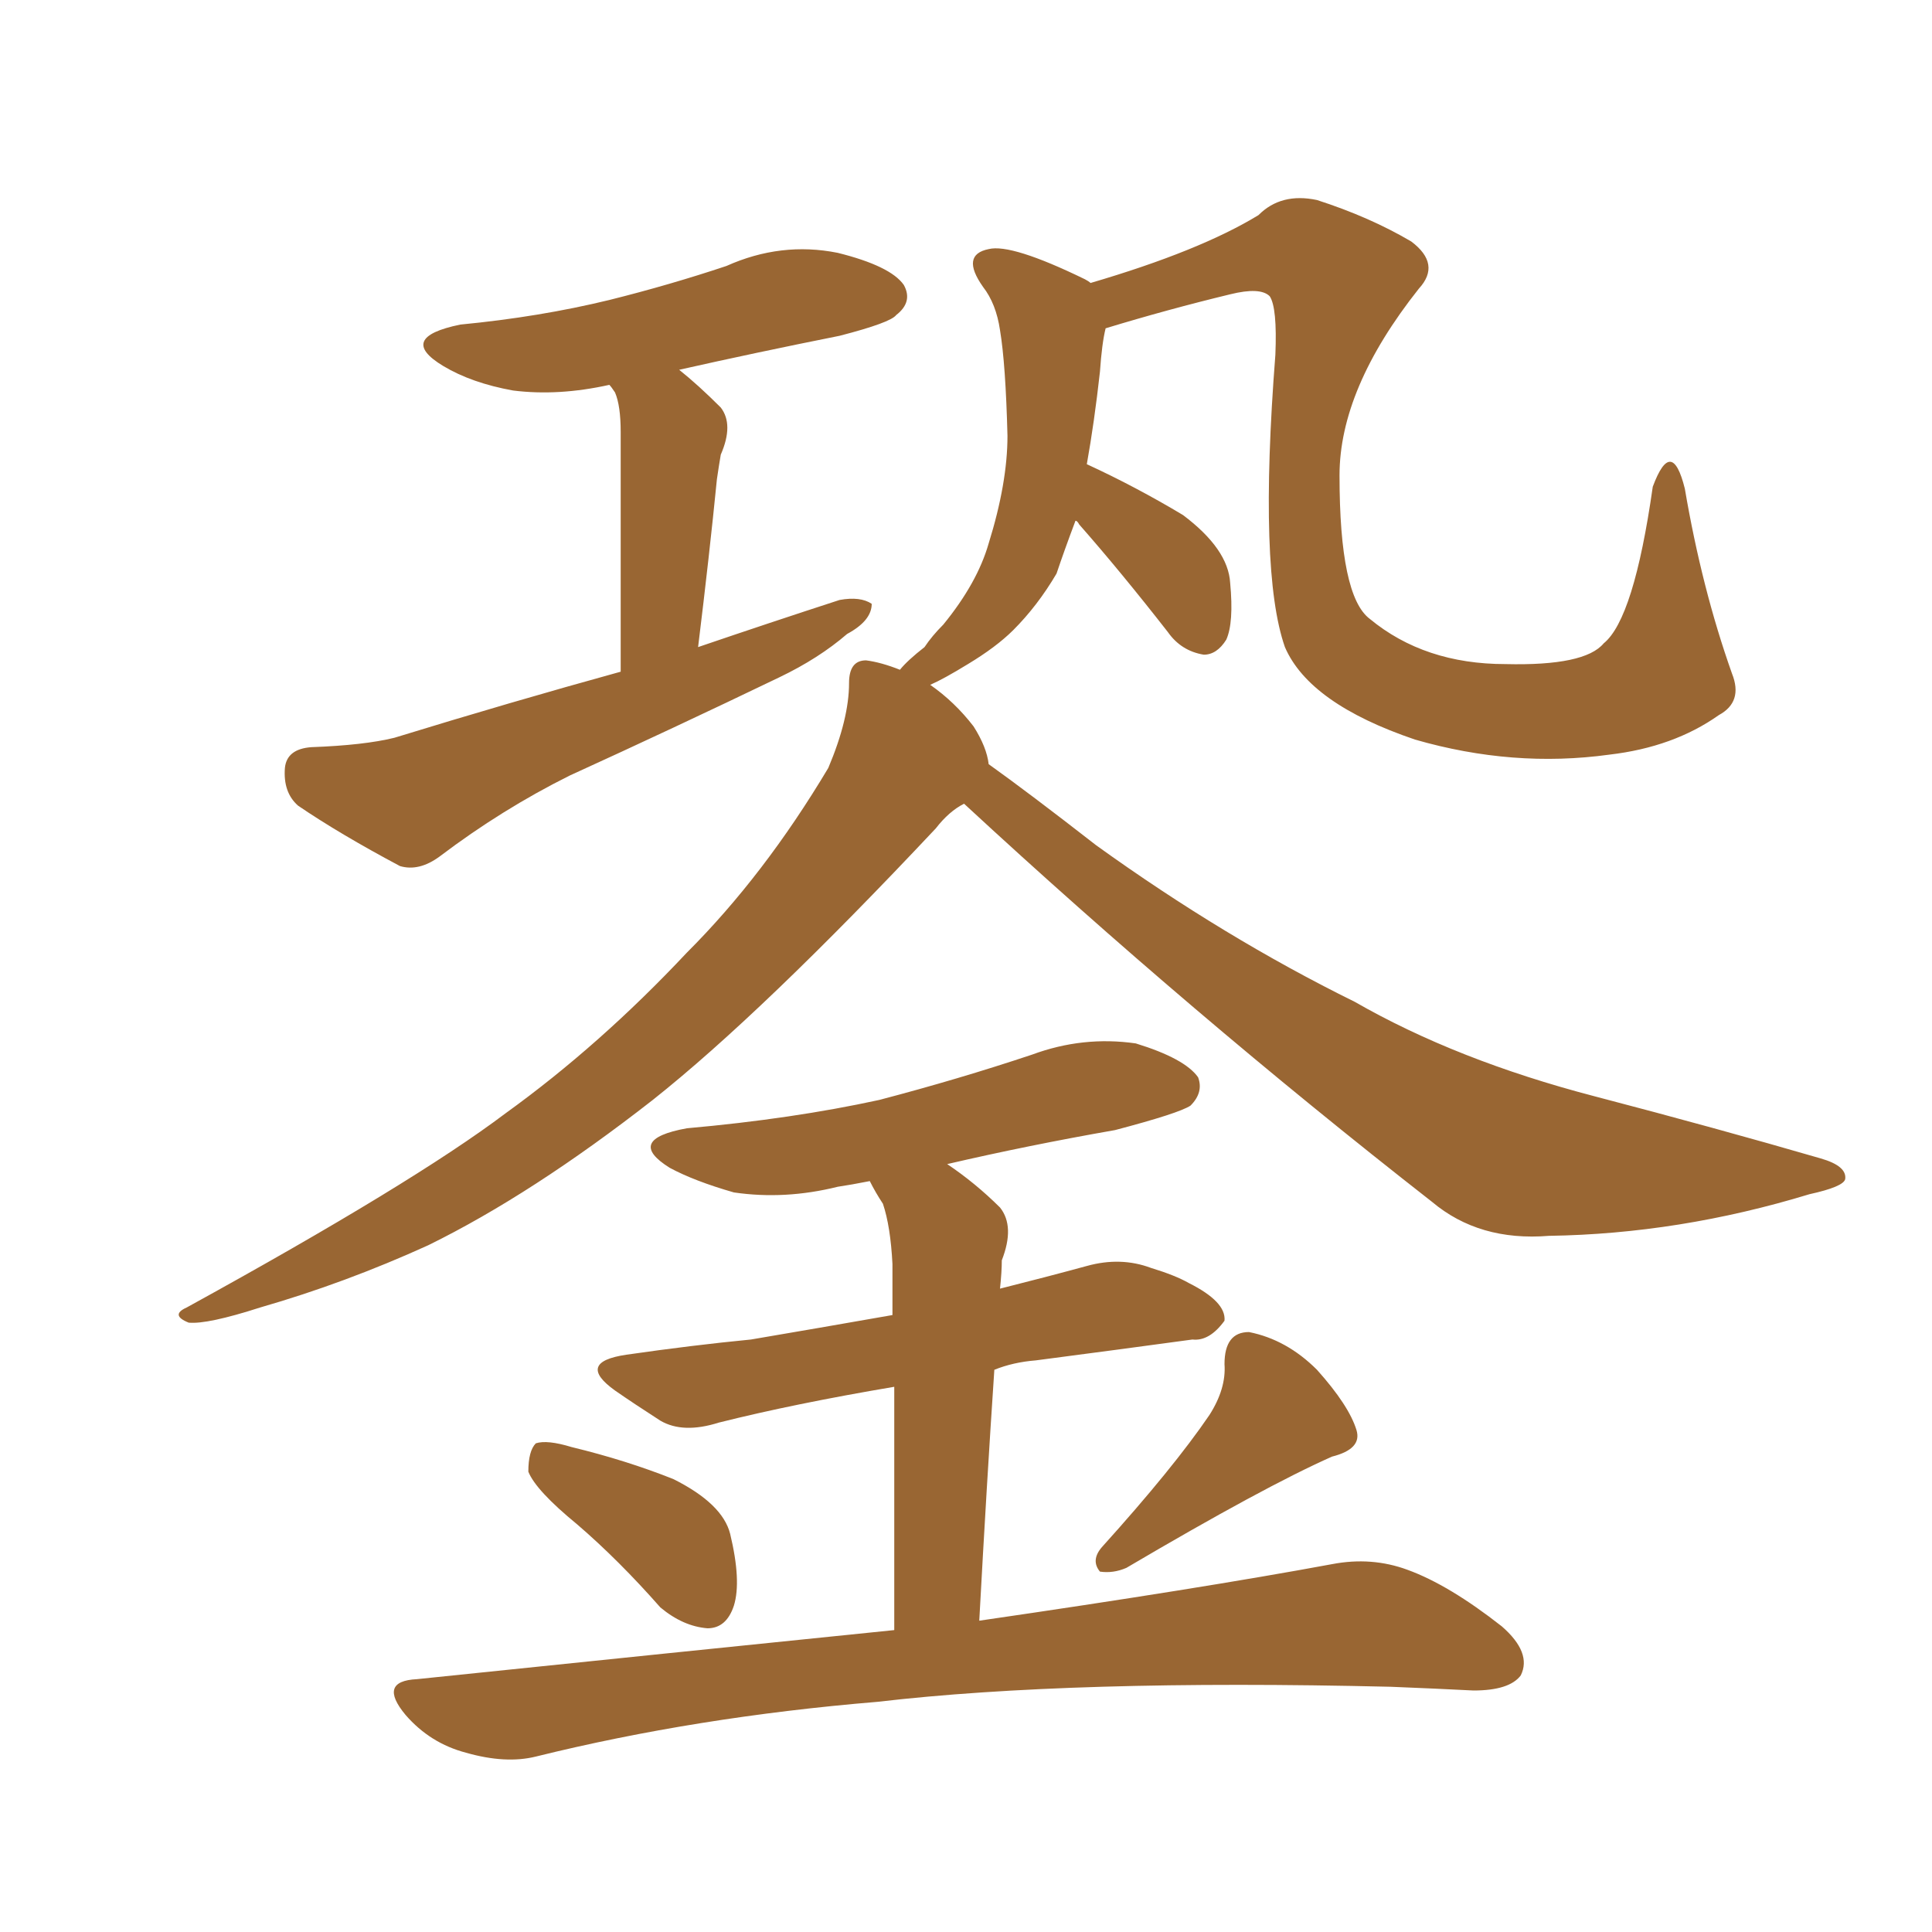 <svg xmlns="http://www.w3.org/2000/svg" xmlns:xlink="http://www.w3.org/1999/xlink" width="150" height="150"><path fill="#996633" padding="10" d="M48.19 52.15L48.19 52.15Q48.19 35.45 48.19 33.54L48.19 33.54Q48.19 31.49 47.75 30.47L47.75 30.47Q47.46 30.03 47.31 29.88L47.31 29.88Q43.36 30.76 39.84 30.32L39.84 30.32Q36.62 29.74 34.42 28.42L34.42 28.42Q30.76 26.22 35.74 25.20L35.74 25.20Q41.89 24.61 47.31 23.29L47.31 23.29Q52.00 22.12 56.40 20.65L56.40 20.65Q60.64 18.75 65.04 19.63L65.04 19.63Q69.14 20.65 70.17 22.12L70.17 22.12Q70.90 23.44 69.58 24.46L69.58 24.46Q69.14 25.05 65.19 26.07L65.19 26.07Q58.59 27.39 52.73 28.71L52.73 28.71Q54.20 29.88 55.96 31.64L55.96 31.64Q56.98 32.96 55.96 35.30L55.96 35.30Q55.81 36.18 55.66 37.21L55.66 37.21Q55.08 43.07 54.20 50.24L54.20 50.24Q59.77 48.34 65.19 46.58L65.19 46.58Q66.80 46.29 67.68 46.88L67.68 46.88Q67.68 48.19 65.77 49.22L65.77 49.22Q63.57 51.12 60.50 52.59L60.50 52.59Q52.29 56.54 44.24 60.21L44.24 60.21Q38.96 62.84 34.13 66.50L34.13 66.50Q32.52 67.68 31.05 67.24L31.05 67.24Q26.37 64.75 23.14 62.55L23.14 62.55Q21.97 61.52 22.12 59.62L22.12 59.62Q22.27 58.15 24.17 58.01L24.17 58.01Q28.27 57.86 30.62 57.28L30.62 57.28Q39.70 54.49 48.19 52.15ZM74.85 62.40L74.85 62.40Q73.68 62.99 72.66 64.31L72.66 64.31Q59.18 78.66 50.68 85.40L50.68 85.40Q41.31 92.72 33.25 96.68L33.25 96.68Q26.81 99.61 20.21 101.51L20.21 101.51Q16.11 102.83 14.65 102.69L14.65 102.69Q13.18 102.10 14.50 101.51L14.50 101.51Q32.08 91.85 39.26 86.43L39.26 86.43Q46.58 81.15 53.32 73.97L53.32 73.97Q59.33 67.97 64.31 59.62L64.31 59.62Q65.92 55.81 65.92 53.03L65.92 53.03Q65.92 51.27 67.24 51.27L67.24 51.27Q68.41 51.42 69.87 52.00L69.87 52.00Q70.46 51.27 71.78 50.24L71.78 50.24Q72.36 49.37 73.24 48.49L73.24 48.49Q75.88 45.26 76.76 42.19L76.76 42.19Q78.22 37.50 78.22 33.84L78.22 33.84Q78.08 28.27 77.64 25.63L77.64 25.63Q77.34 23.58 76.32 22.27L76.32 22.27Q74.56 19.78 76.76 19.34L76.76 19.34Q78.52 18.90 84.23 21.68L84.23 21.68Q84.52 21.83 84.67 21.97L84.67 21.97Q93.16 19.48 97.71 16.70L97.71 16.70Q99.46 14.94 102.25 15.53L102.25 15.53Q106.35 16.85 109.57 18.75L109.57 18.75Q111.91 20.51 110.16 22.41L110.16 22.41Q104.00 30.18 104.00 36.91L104.00 36.91Q104.00 46.29 106.35 48.05L106.35 48.05Q110.60 51.56 116.89 51.56L116.89 51.56Q123.05 51.71 124.51 49.95L124.51 49.95Q126.86 48.05 128.32 37.79L128.32 37.79Q129.79 33.84 130.81 37.94L130.81 37.94Q132.13 45.70 134.47 52.29L134.47 52.29Q135.35 54.49 133.45 55.52L133.45 55.52Q129.93 58.01 124.95 58.59L124.95 58.59Q117.48 59.62 109.86 57.42L109.86 57.42Q101.66 54.64 99.76 50.24L99.76 50.24Q97.71 44.38 99.02 27.54L99.02 27.54Q99.17 23.88 98.58 23.00L98.58 23.00Q97.85 22.27 95.51 22.85L95.51 22.85Q90.67 24.02 85.84 25.49L85.84 25.49Q85.55 26.66 85.40 28.86L85.40 28.86Q84.96 32.81 84.38 36.04L84.38 36.04Q88.18 37.79 91.85 39.99L91.85 39.99Q95.36 42.63 95.51 45.26L95.51 45.26Q95.80 48.34 95.21 49.66L95.21 49.66Q94.48 50.83 93.46 50.83L93.46 50.83Q91.70 50.54 90.67 49.07L90.67 49.07Q87.01 44.38 83.79 40.72L83.79 40.72Q83.64 40.43 83.50 40.43L83.50 40.43Q82.62 42.77 82.03 44.53L82.03 44.53Q80.57 47.02 78.66 48.93L78.66 48.93Q77.34 50.24 75.15 51.56L75.15 51.56Q73.24 52.73 72.22 53.17L72.22 53.17Q74.12 54.49 75.59 56.40L75.59 56.40Q76.61 58.01 76.76 59.33L76.76 59.33Q79.83 61.52 85.11 65.63L85.11 65.63Q95.07 72.80 105.18 77.78L105.18 77.78Q113.09 82.32 123.78 85.11L123.78 85.11Q133.30 87.60 141.36 89.94L141.36 89.94Q143.41 90.53 143.26 91.55L143.26 91.55Q143.12 92.14 140.48 92.72L140.48 92.72Q130.37 95.80 120.26 95.95L120.26 95.95Q114.84 96.39 111.18 93.31L111.18 93.31Q92.43 78.66 74.85 62.40ZM44.82 118.36L44.82 118.36Q41.60 115.72 41.02 114.26L41.02 114.26Q41.02 112.65 41.60 112.06L41.60 112.06Q42.48 111.77 44.38 112.35L44.38 112.35Q48.63 113.38 52.29 114.84L52.29 114.84Q56.10 116.75 56.69 119.09L56.69 119.09Q57.57 122.75 56.98 124.66L56.98 124.66Q56.40 126.42 54.93 126.42L54.93 126.42Q53.03 126.27 51.27 124.80L51.27 124.80Q48.05 121.14 44.82 118.36ZM93.90 109.86L93.90 109.86Q95.21 107.81 95.07 105.91L95.07 105.91Q95.07 103.42 96.97 103.42L96.97 103.42Q99.90 104.00 102.25 106.35L102.25 106.35Q104.74 109.13 105.32 111.04L105.32 111.04Q105.76 112.50 103.42 113.09L103.42 113.09Q98.14 115.43 87.45 121.73L87.45 121.73Q86.43 122.17 85.40 122.02L85.40 122.02Q84.67 121.14 85.55 120.12L85.55 120.12Q91.11 113.96 93.90 109.86ZM69.43 126.56L69.43 126.56L69.43 126.56Q69.43 114.40 69.43 107.67L69.43 107.67Q61.67 108.98 55.81 110.45L55.81 110.45Q53.03 111.33 51.27 110.30L51.27 110.30Q49.22 108.98 47.75 107.96L47.75 107.96Q44.68 105.76 48.63 105.18L48.63 105.18Q53.76 104.44 58.30 104.00L58.30 104.00Q63.43 103.13 69.29 102.10L69.29 102.10Q69.29 99.02 69.29 98.14L69.29 98.14Q69.14 95.21 68.55 93.46L68.55 93.46Q67.97 92.58 67.53 91.70L67.53 91.70Q66.06 91.99 65.04 92.14L65.04 92.14Q60.94 93.16 56.98 92.58L56.98 92.58Q53.91 91.70 52.00 90.67L52.00 90.67Q48.49 88.48 53.32 87.60L53.32 87.60Q61.52 86.87 68.26 85.40L68.26 85.40Q74.41 83.79 80.13 81.88L80.13 81.88Q84.08 80.42 88.18 81.01L88.18 81.01Q91.99 82.18 93.02 83.64L93.02 83.64Q93.46 84.81 92.43 85.84L92.43 85.84Q91.55 86.43 86.57 87.74L86.57 87.74Q79.83 88.92 73.54 90.38L73.54 90.38Q75.73 91.85 77.64 93.75L77.64 93.75Q78.81 95.21 77.78 97.85L77.78 97.85Q77.78 98.73 77.64 100.05L77.64 100.05Q81.15 99.17 84.38 98.29L84.38 98.29Q87.01 97.56 89.36 98.44L89.36 98.44Q91.26 99.02 92.29 99.61L92.29 99.61Q95.21 101.07 95.07 102.54L95.07 102.54Q93.90 104.15 92.58 104.00L92.58 104.00Q87.16 104.74 80.42 105.62L80.42 105.62Q78.66 105.76 77.20 106.35L77.20 106.35Q76.61 115.14 76.03 125.83L76.03 125.83Q93.16 123.34 103.42 121.44L103.42 121.44Q106.49 120.85 109.28 121.88L109.28 121.88Q112.50 123.05 116.60 126.27L116.60 126.27Q118.95 128.32 118.07 130.08L118.07 130.08Q117.19 131.25 114.40 131.25L114.40 131.25Q111.47 131.10 107.96 130.96L107.96 130.96Q83.20 130.37 68.12 132.13L68.12 132.13Q54.05 133.30 41.60 136.38L41.60 136.38Q39.26 136.96 36.18 136.08L36.18 136.08Q33.40 135.35 31.49 133.15L31.49 133.15Q29.30 130.52 32.37 130.37L32.37 130.37Q52.15 128.32 69.43 126.56Z"/></svg>